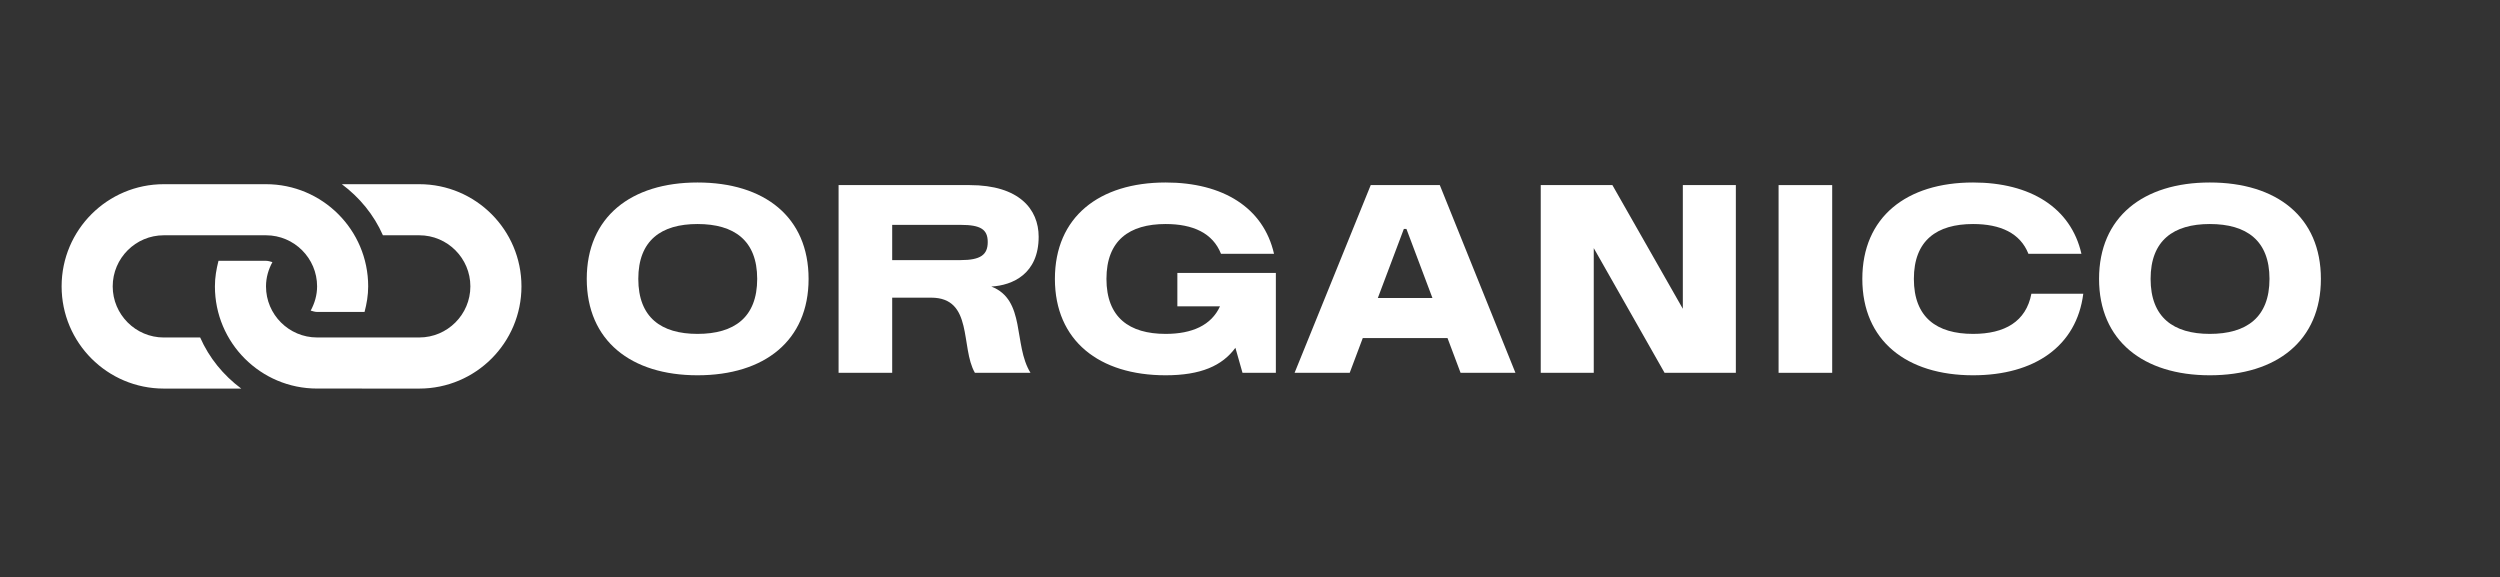 <?xml version="1.0" encoding="UTF-8"?> <svg xmlns="http://www.w3.org/2000/svg" xmlns:xlink="http://www.w3.org/1999/xlink" width="459" zoomAndPan="magnify" viewBox="0 0 344.25 79.5" height="106" preserveAspectRatio="xMidYMid meet" version="1.0"><rect x="0" y="0" width="344.25" height="79.5" fill="#333333" stroke="none"/><defs><g></g><clipPath id="ecd2986d7c"><path d="M 8 25 L 72 25 L 72 54 L 8 54 Z M 8 25 " clip-rule="nonzero"></path></clipPath><clipPath id="340df1a66b"><path d="M 40.141 0.004 L 79.668 39.527 L 40.141 79.055 L 0.613 39.527 Z M 40.141 0.004 " clip-rule="nonzero"></path></clipPath><clipPath id="a4581642f5"><path d="M 40.141 0.004 L 79.668 39.527 L 40.141 79.055 L 0.613 39.527 Z M 40.141 0.004 " clip-rule="nonzero"></path></clipPath></defs><g clip-path="url(#ecd2986d7c)"><g clip-path="url(#340df1a66b)"><g clip-path="url(#a4581642f5)"><path fill="#ffffff" d="M 57.734 53.508 L 43.664 53.504 C 35.891 53.508 29.59 47.203 29.594 39.434 C 29.59 38.211 29.797 37.047 30.086 35.914 L 36.629 35.914 C 36.941 35.914 37.223 36.016 37.512 36.094 C 36.965 37.094 36.629 38.219 36.629 39.434 C 36.625 43.312 39.785 46.469 43.664 46.469 L 57.734 46.469 C 61.613 46.469 64.77 43.312 64.77 39.434 C 64.77 35.555 61.613 32.398 57.734 32.398 L 52.727 32.398 C 51.488 29.578 49.512 27.18 47.07 25.363 L 57.734 25.363 C 65.508 25.363 71.805 31.664 71.805 39.434 C 71.805 47.203 65.504 53.504 57.734 53.508 Z M 27.562 46.469 L 22.555 46.473 C 18.676 46.469 15.52 43.312 15.52 39.434 C 15.52 35.555 18.676 32.398 22.555 32.398 L 36.629 32.398 C 40.508 32.398 43.664 35.555 43.664 39.434 C 43.664 40.645 43.324 41.773 42.781 42.77 C 43.074 42.848 43.352 42.953 43.664 42.953 L 50.199 42.953 C 50.496 41.824 50.699 40.656 50.699 39.434 C 50.699 31.664 44.398 25.363 36.625 25.363 L 22.555 25.363 C 14.785 25.363 8.484 31.664 8.484 39.434 C 8.484 47.203 14.785 53.504 22.555 53.508 L 33.219 53.508 C 30.773 51.688 28.801 49.289 27.562 46.469 Z M 27.562 46.469 " fill-opacity="1" fill-rule="nonzero"></path></g></g></g><g fill="#ffffff" fill-opacity="1"><g transform="translate(79.589, 51.336)"><g><path d="M 16.457 0.34 C 25.68 0.34 31.754 -4.426 31.754 -12.934 C 31.754 -21.457 25.68 -26.207 16.457 -26.207 C 7.301 -26.207 1.207 -21.457 1.207 -12.934 C 1.207 -4.426 7.301 0.34 16.457 0.34 Z M 16.457 -5.359 C 11.453 -5.359 8.305 -7.625 8.305 -12.934 C 8.305 -18.227 11.453 -20.488 16.457 -20.488 C 21.508 -20.488 24.676 -18.227 24.676 -12.934 C 24.676 -7.625 21.508 -5.359 16.457 -5.359 Z M 16.457 -5.359 "></path></g></g></g><g fill="#ffffff" fill-opacity="1"><g transform="translate(112.527, 51.336)"><g><path d="M 2.945 0 L 10.328 0 L 10.328 -10.348 L 15.691 -10.348 C 21.527 -10.348 19.707 -3.488 21.715 0 L 29.371 0 C 26.973 -3.879 28.758 -10.039 23.977 -11.879 C 26.922 -12.047 30.496 -13.629 30.496 -18.734 C 30.496 -22.531 27.805 -25.848 21 -25.848 L 2.945 -25.848 Z M 10.328 -15.52 L 10.328 -20.371 L 19.758 -20.371 C 22.496 -20.371 23.484 -19.758 23.484 -18.004 C 23.484 -16.25 22.496 -15.52 19.758 -15.52 Z M 10.328 -15.52 "></path></g></g></g><g fill="#ffffff" fill-opacity="1"><g transform="translate(144.053, 51.336)"><g><path d="M 18.07 -13.75 L 18.07 -9.156 L 23.941 -9.156 C 22.742 -6.535 20.09 -5.359 16.457 -5.359 C 11.453 -5.359 8.305 -7.625 8.305 -12.934 C 8.305 -18.227 11.453 -20.488 16.457 -20.488 C 20.234 -20.488 22.957 -19.23 24.078 -16.387 L 31.379 -16.387 C 29.934 -22.734 24.352 -26.207 16.457 -26.207 C 7.301 -26.207 1.207 -21.457 1.207 -12.934 C 1.207 -4.426 7.301 0.34 16.457 0.34 C 21.297 0.34 24.25 -0.969 26.062 -3.445 L 27.039 0 L 31.633 0 L 31.633 -13.75 Z M 18.07 -13.75 "></path></g></g></g><g fill="#ffffff" fill-opacity="1"><g transform="translate(177.722, 51.336)"><g><path d="M 23.398 0 L 30.953 0 L 20.539 -25.848 L 11.027 -25.848 L 0.543 0 L 8.133 0 L 9.93 -4.781 L 21.602 -4.781 Z M 12.004 -10.297 L 15.586 -19.809 L 15.945 -19.809 L 19.527 -10.297 Z M 12.004 -10.297 "></path></g></g></g><g fill="#ffffff" fill-opacity="1"><g transform="translate(209.214, 51.336)"><g><path d="M 22.512 -25.848 L 22.512 -8.816 L 12.812 -25.848 L 2.945 -25.848 L 2.945 0 L 10.246 0 L 10.246 -17.172 L 19.996 0 L 29.812 0 L 29.812 -25.848 Z M 22.512 -25.848 "></path></g></g></g><g fill="#ffffff" fill-opacity="1"><g transform="translate(241.965, 51.336)"><g><path d="M 2.945 0 L 10.328 0 L 10.328 -25.848 L 2.945 -25.848 Z M 2.945 0 "></path></g></g></g><g fill="#ffffff" fill-opacity="1"><g transform="translate(255.235, 51.336)"><g><path d="M 16.457 0.34 C 24.914 0.34 30.715 -3.66 31.633 -10.891 L 24.488 -10.891 C 23.754 -7.047 20.812 -5.359 16.457 -5.359 C 11.453 -5.359 8.305 -7.625 8.305 -12.934 C 8.305 -18.227 11.453 -20.488 16.457 -20.488 C 20.234 -20.488 22.957 -19.23 24.078 -16.387 L 31.379 -16.387 C 29.934 -22.734 24.352 -26.207 16.457 -26.207 C 7.301 -26.207 1.207 -21.457 1.207 -12.934 C 1.207 -4.426 7.301 0.34 16.457 0.34 Z M 16.457 0.34 "></path></g></g></g><g fill="#ffffff" fill-opacity="1"><g transform="translate(287.833, 51.336)"><g><path d="M 16.457 0.34 C 25.68 0.34 31.754 -4.426 31.754 -12.934 C 31.754 -21.457 25.68 -26.207 16.457 -26.207 C 7.301 -26.207 1.207 -21.457 1.207 -12.934 C 1.207 -4.426 7.301 0.34 16.457 0.34 Z M 16.457 -5.359 C 11.453 -5.359 8.305 -7.625 8.305 -12.934 C 8.305 -18.227 11.453 -20.488 16.457 -20.488 C 21.508 -20.488 24.676 -18.227 24.676 -12.934 C 24.676 -7.625 21.508 -5.359 16.457 -5.359 Z M 16.457 -5.359 "></path></g></g></g></svg> 
